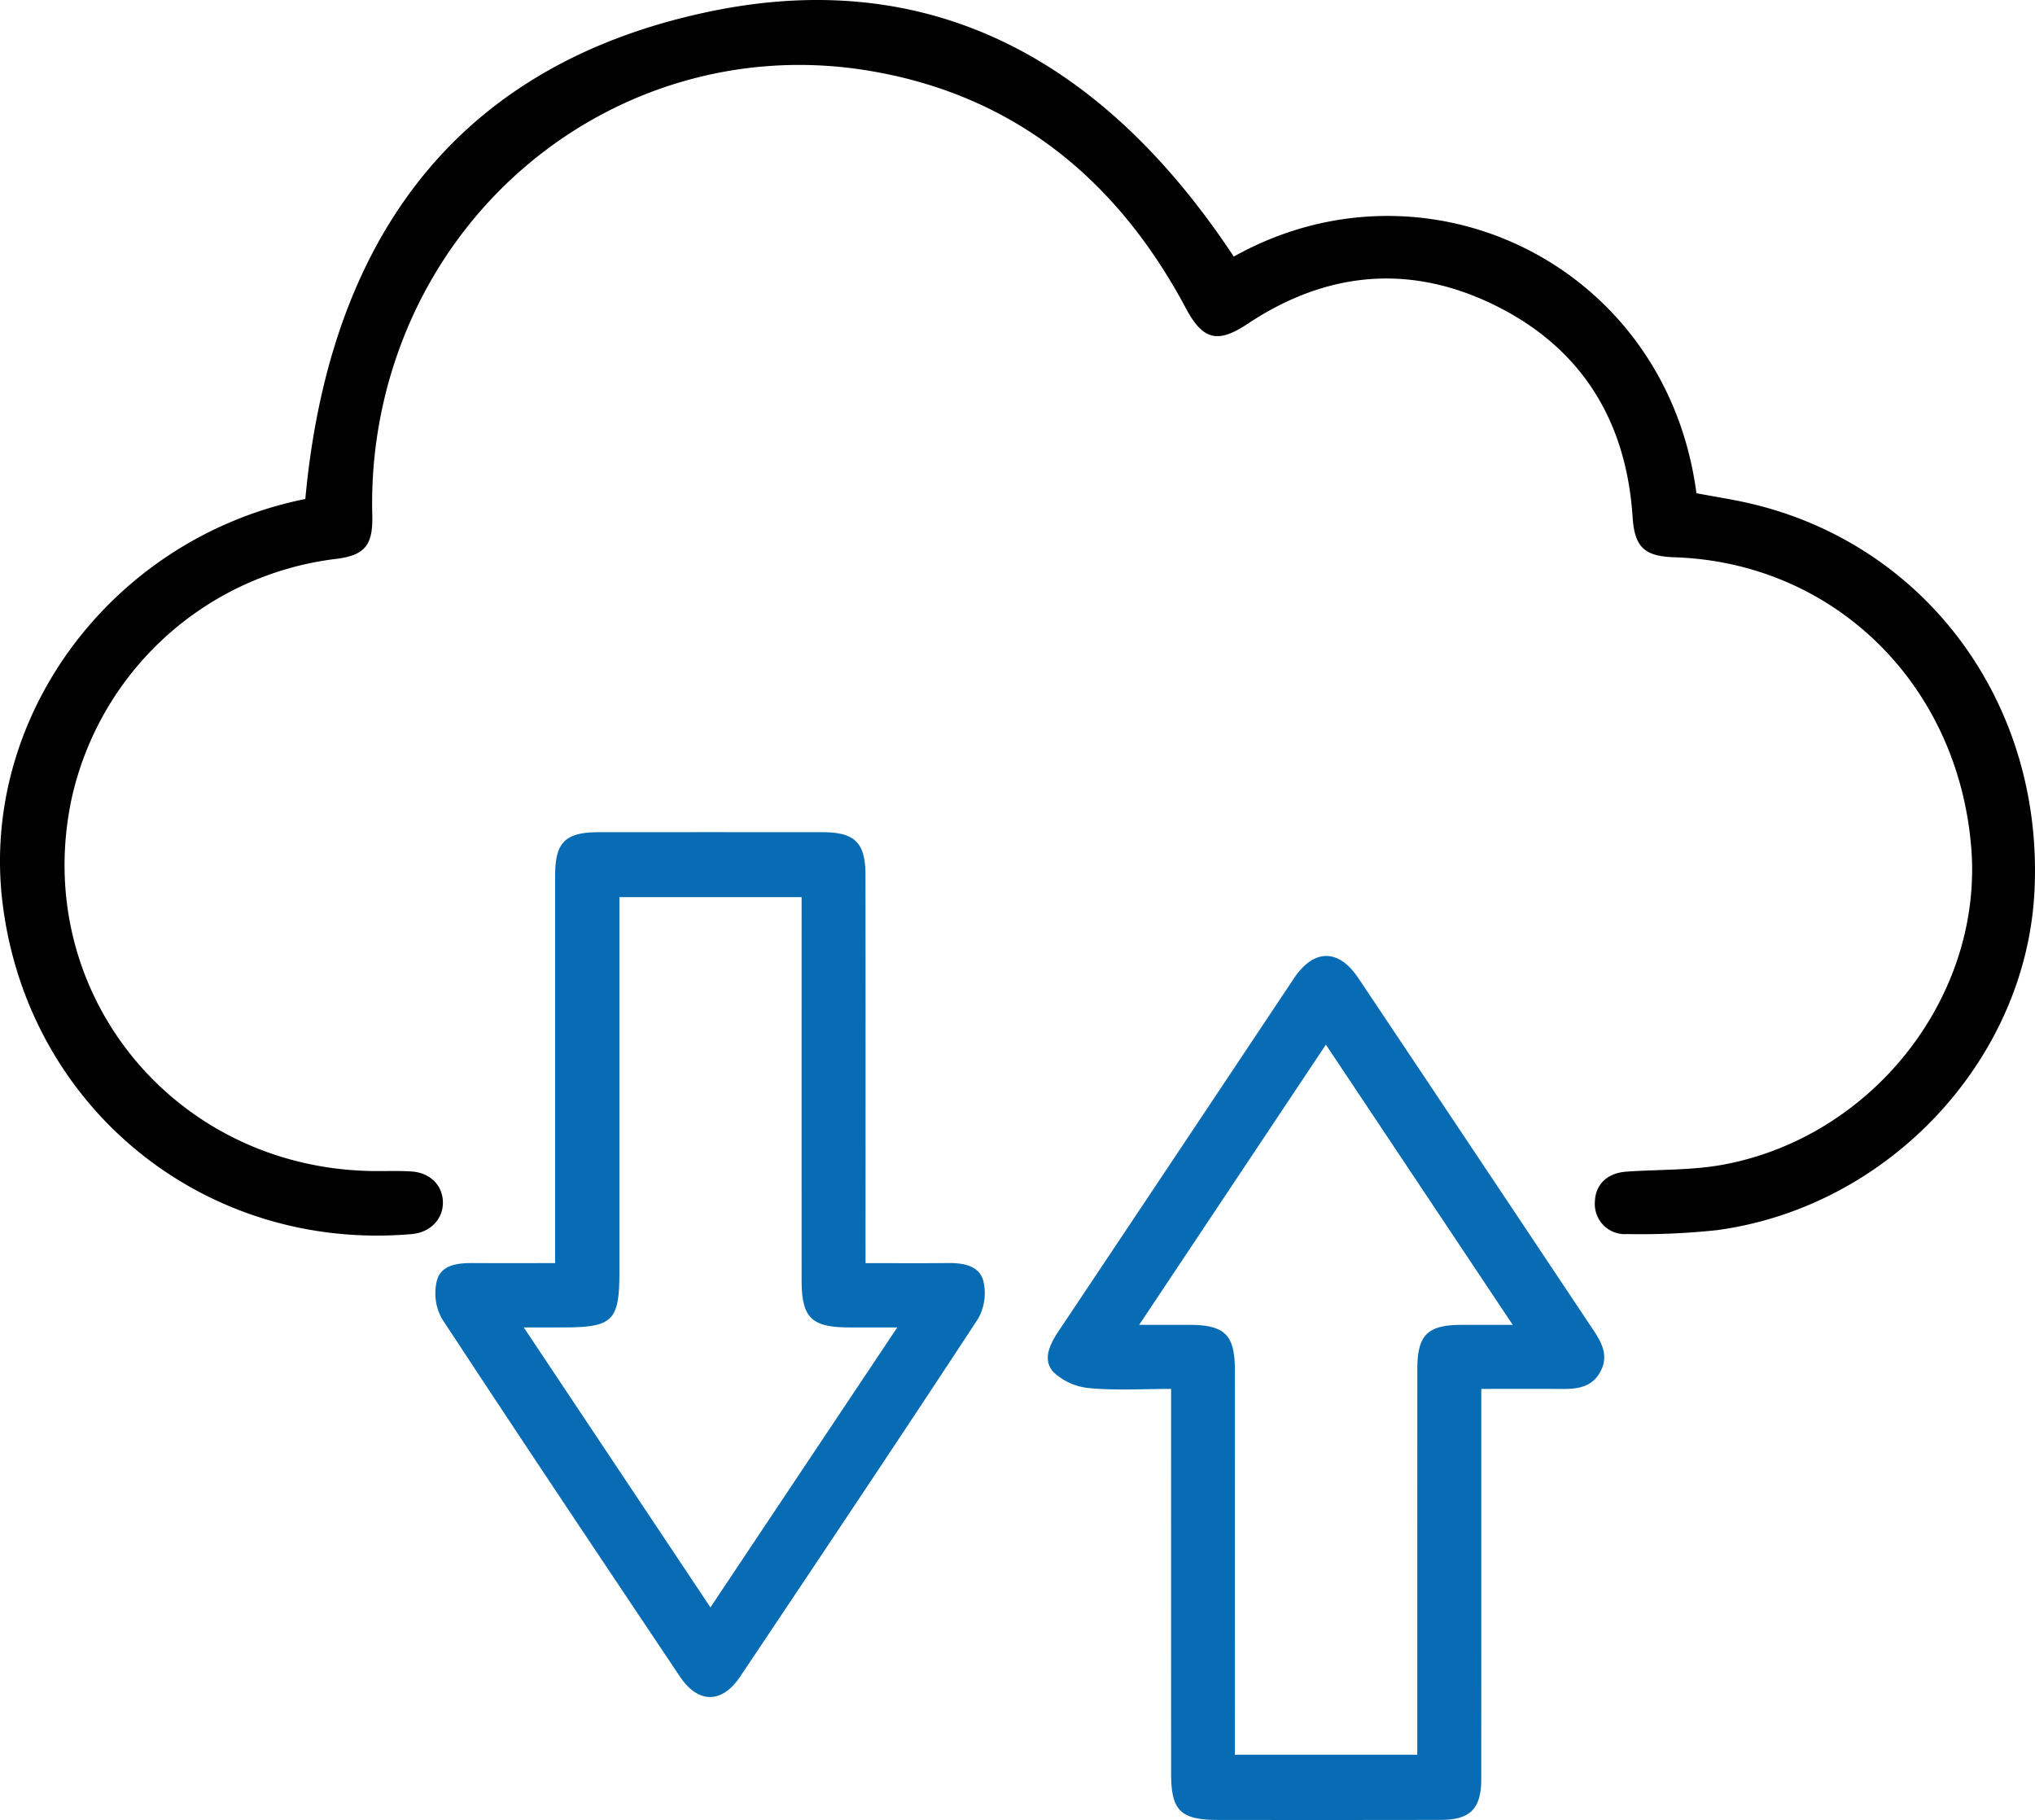 <svg xmlns="http://www.w3.org/2000/svg" width="372.479" height="333.138" viewBox="0 0 372.479 333.138">
  <g id="Easy_Migration_to_WooCommerce" data-name="Easy Migration to WooCommerce" transform="translate(-0.002 0)">
    <path id="Path_27576" data-name="Path 27576" d="M225.826,46.966c35.277-19.721,79.188,1.491,84.686,43.319,3.364.639,6.806,1.149,10.177,1.955,32.213,7.7,53.461,36.926,51.688,71.024-1.6,30.812-26.7,57.674-58.1,61.909a131.171,131.171,0,0,1-16.446.718,5.5,5.5,0,0,1-5.91-5.826c.065-3.235,2.232-5.354,5.8-5.6,5.97-.42,12.056-.21,17.894-1.317,27.4-5.2,47.351-30.985,45.2-57.934-2.392-29.984-25.144-52.257-54.354-53.21-5.6-.183-7.278-1.945-7.638-7.41-1.152-17.491-9.255-30.778-24.988-38.609-15.588-7.758-30.946-6.373-45.466,3.287-5.485,3.649-8.19,3-11.307-2.847-12.631-23.7-31.689-39.236-58.433-43.546-37.915-6.11-74.071,16.514-86.263,53.053a82.594,82.594,0,0,0-4.221,28.394c.133,5.409-1.305,7.329-6.654,7.982A56.5,56.5,0,0,0,13.1,146.242c-7.477,35.337,18.646,67.568,55.064,68.113,2.374.036,4.756-.072,7.122.077,3.47.218,5.766,2.56,5.784,5.675.017,3.1-2.355,5.5-5.714,5.789C37.669,229.16,5.267,203.058.507,165.6-3.8,131.71,19.881,99.3,54.562,91.616c.486-.108.975-.2,1.326-.272C60.2,44.53,82.932,11.87,130,2.093,171.617-6.554,202.865,12.219,225.826,46.966Z"/>
    <path id="Path_27577" data-name="Path 27577" d="M158.427,231.211c5.368,0,10.22.041,15.071-.016,2.8-.033,5.743.444,6.493,3.284a9.537,9.537,0,0,1-.958,6.9c-14.385,21.937-28.974,43.74-43.57,65.538-3.329,4.972-7.677,4.953-11.016-.032-14.594-21.8-29.188-43.6-43.574-65.532a9.593,9.593,0,0,1-.917-6.885c.74-2.908,3.719-3.285,6.486-3.268,4.867.029,9.734.008,15.168.008v-4.124q0-33.38,0-66.759c0-6.181,1.834-7.991,8.06-7.995q20.436-.014,40.871,0c5.931.005,7.869,1.911,7.875,7.858q.031,33,.009,66.008C158.427,227.687,158.427,229.173,158.427,231.211ZM95.87,242.982l34.166,51.246,34.2-51.246c-3.45,0-6.144.006-8.838,0-6.892-.02-8.669-1.781-8.671-8.651q-.009-32.8,0-65.6v-4.512H113.376v68.688c0,8.872-1.223,10.072-10.258,10.073Z" fill="#076cb3"/>
    <path id="Path_27578" data-name="Path 27578" d="M271.135,254.236v27.137q0,22.122-.007,44.243c-.007,5.475-2,7.5-7.413,7.508q-20.43.037-40.859.007c-6.729,0-8.49-1.722-8.494-8.382q-.02-32.807-.005-65.614v-4.9c-5.169,0-10.029.311-14.819-.132a11.052,11.052,0,0,1-6.715-2.949c-2.076-2.285-.656-5.109.968-7.539q21.546-32.238,43.035-64.512c3.638-5.447,8.171-5.487,11.778-.1q21.556,32.233,43.068,64.5c1.6,2.4,2.8,4.771,1.231,7.631s-4.254,3.133-7.108,3.111C281.067,254.209,276.339,254.236,271.135,254.236ZM259.414,321.2v-4.578q0-32.992.008-65.984c.006-6.265,1.849-8.1,8.006-8.124,2.911-.013,5.823,0,9.458,0l-34.2-51.295L208.51,242.508c3.579,0,6.4-.007,9.229,0,6.431.018,8.289,1.843,8.292,8.225q.015,32.993,0,65.984V321.2Z" fill="#076cb3"/>
  </g>
</svg>

